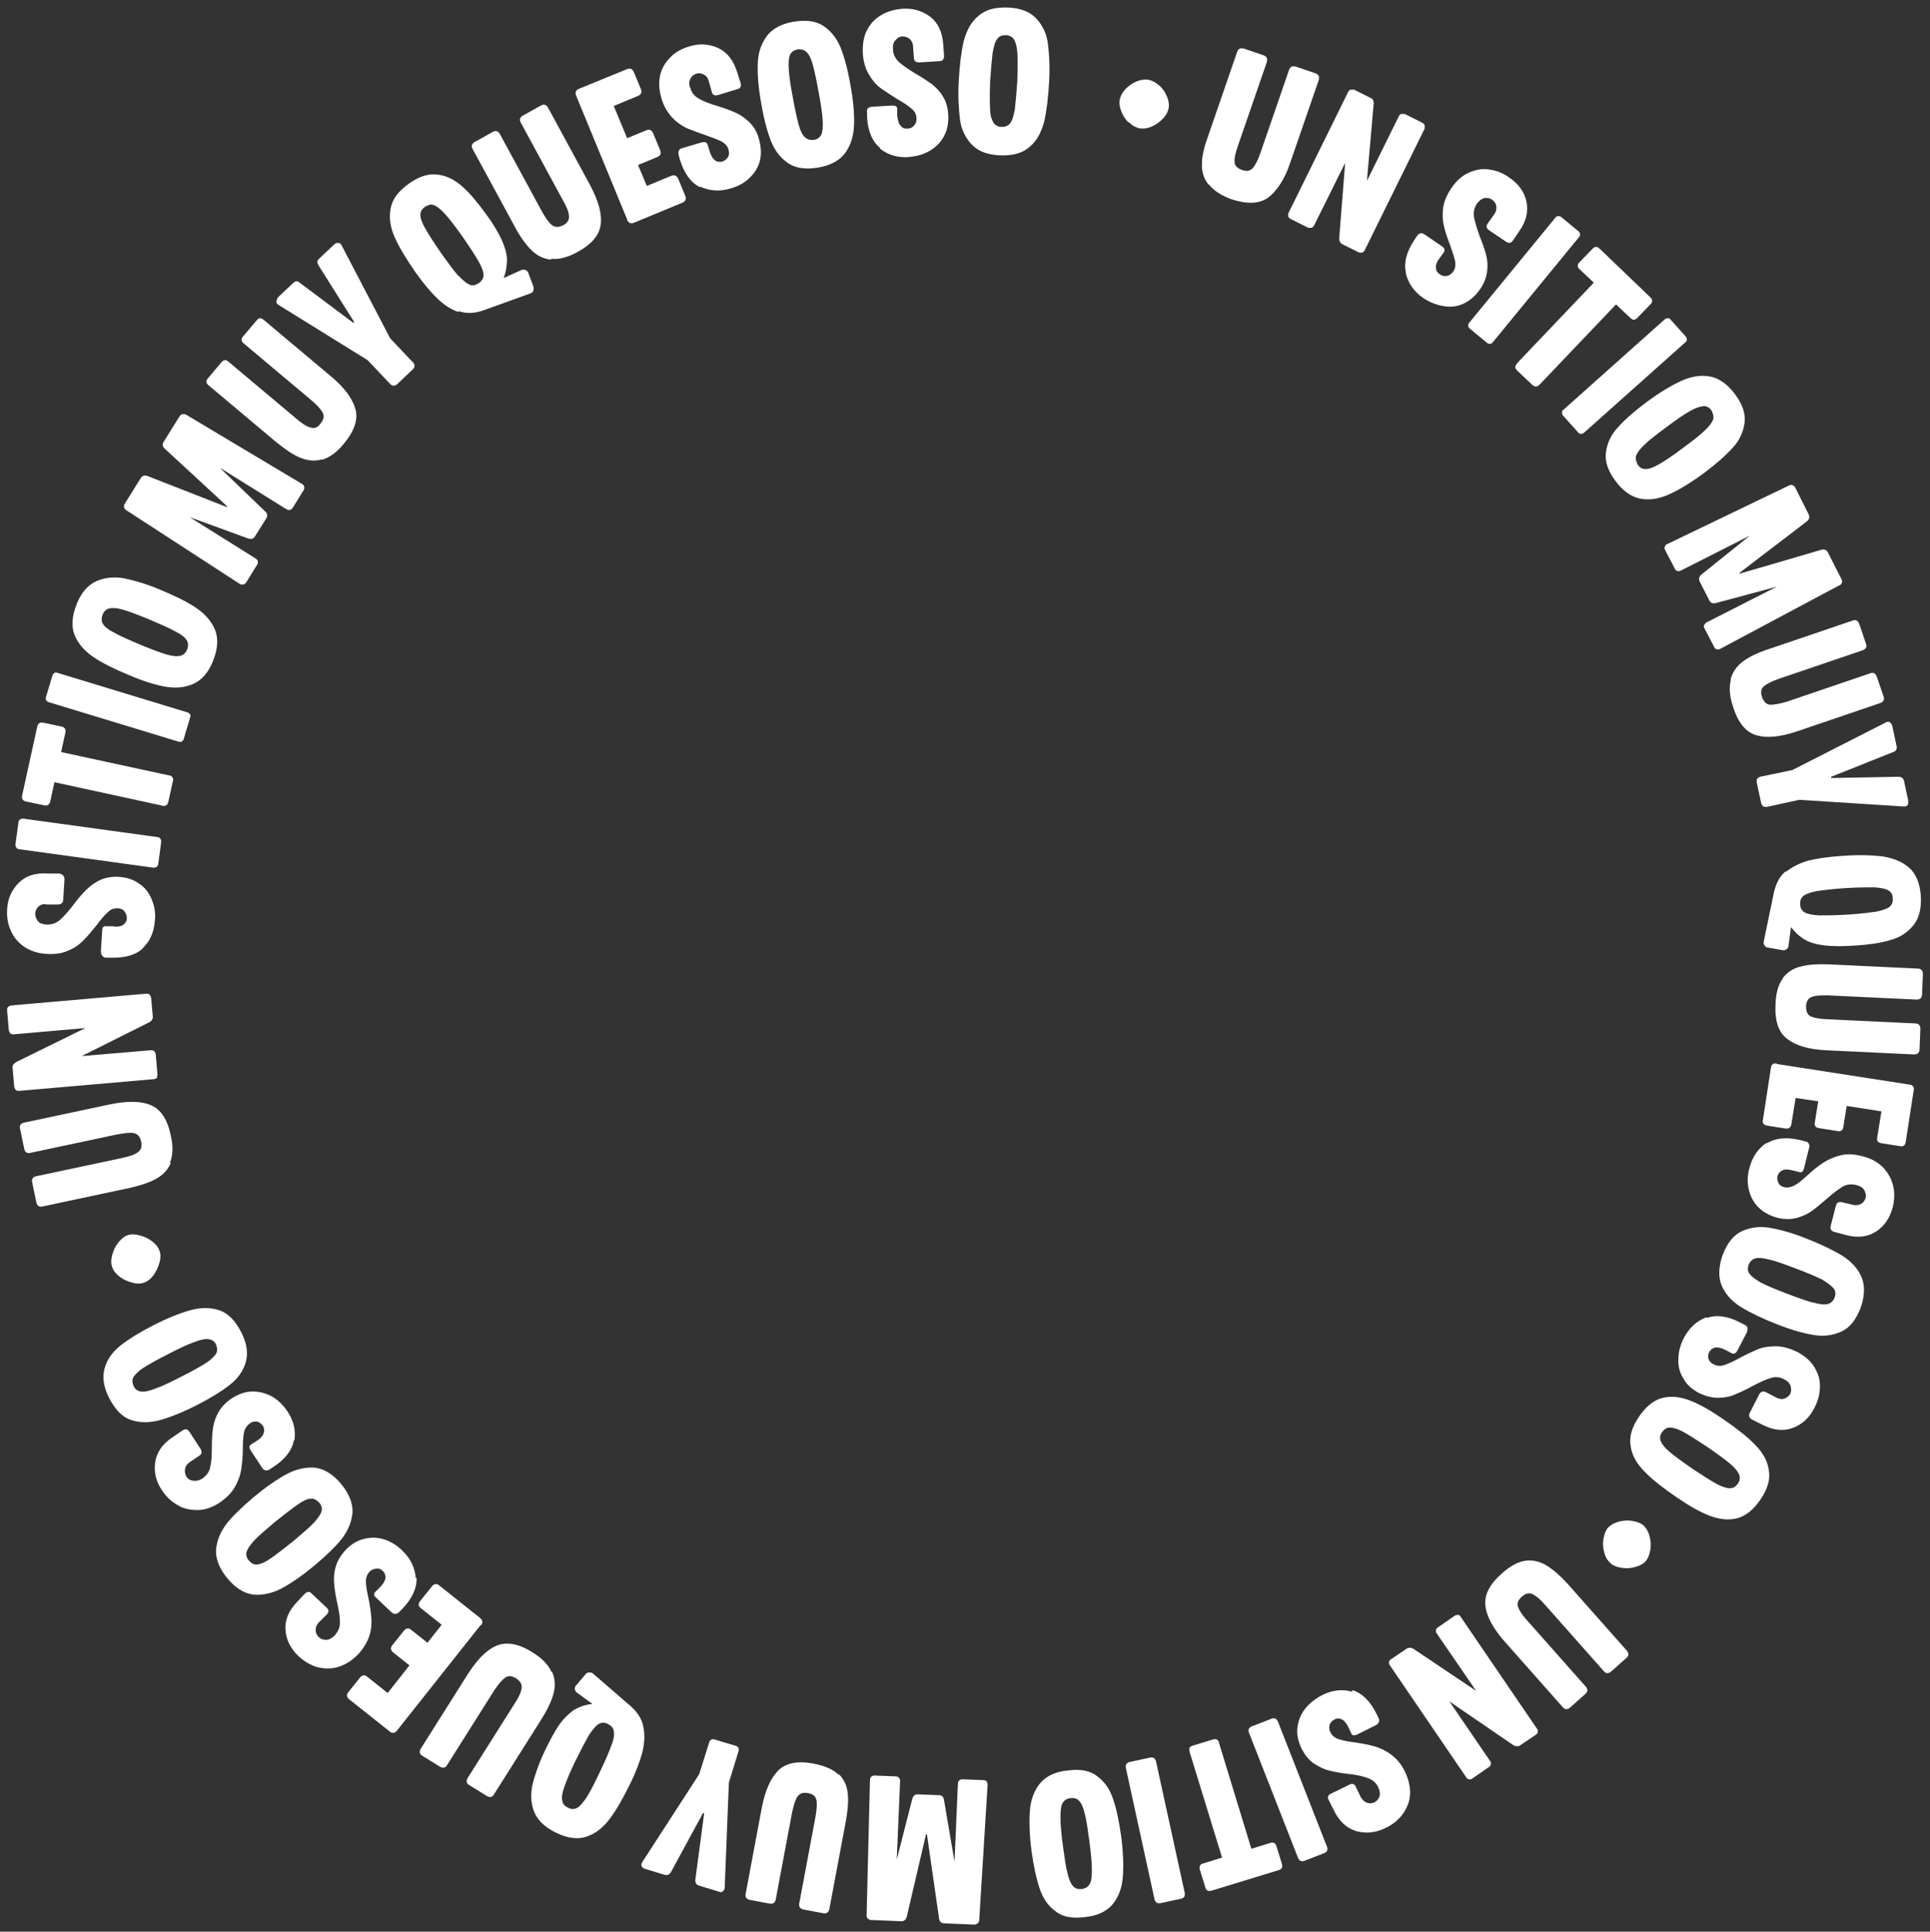 <?xml version="1.0" encoding="UTF-8"?>
<svg xmlns="http://www.w3.org/2000/svg" version="1.1" viewBox="0 0 461 461.3">
  <rect x="0" y="0" width="461" height="461.3" fill="#333333" stroke="none"/>
  <defs>
    <style>
      .cls-1 {
        fill: #fff;
      }
    </style>
  </defs>
  <!-- Generator: Adobe Illustrator 28.6.0, SVG Export Plug-In . SVG Version: 1.2.0 Build 709)  -->
  <g>
    <g id="Capa_1">
      <g>
        <path class="cls-1" d="M269.6,29.3c-.8-.8-1.4-1.7-1.8-2.8-.4-1-.5-2-.3-2.9.2-.8.7-1.7,1.4-2.4.8-.8,1.7-1.4,2.7-1.8,1-.4,2-.5,2.9-.3s1.7.7,2.5,1.4,1.4,1.7,1.8,2.7c.4,1,.5,2,.3,2.8-.2.9-.7,1.7-1.5,2.5-.8.8-1.7,1.4-2.7,1.8-1,.4-2,.5-2.9.3-.8-.2-1.7-.7-2.4-1.5Z"/>
        <path class="cls-1" d="M288.6,44c-1.1-1.4-1.6-3.1-1.5-5,0-1.9.6-4.1,1.5-6.6l6.9-20c.3-.8.8-1,1.6-.8l4.7,1.6c.8.3,1,.8.8,1.6l-6.9,20c-.6,1.7-.9,3-.8,3.9,0,.9.7,1.5,1.8,1.9,1.1.4,1.9.2,2.5-.4.6-.7,1.2-1.8,1.8-3.5l6.9-20c.3-.8.8-1,1.6-.8l4.7,1.6c.8.3,1,.8.8,1.6l-6.9,20c-1.3,3.8-3.1,6.5-5.2,8.1-2.1,1.5-5,1.6-8.7.4-2.5-.9-4.3-2.1-5.4-3.5Z"/>
        <path class="cls-1" d="M307.7,51.8c0-.3,0-.5,0-.8l14.3-29c.1-.3.4-.5.6-.6.3,0,.5,0,.8,0l4,2c.3.1.5.3.6.6.1.3.2.6.1.9l-1.6,18.3,7.6-15.4c.1-.3.4-.5.6-.6.3,0,.5,0,.8,0l4.2,2.1c.3.1.5.4.6.6,0,.3,0,.5,0,.8l-14.3,29c-.1.3-.4.5-.6.6s-.5,0-.8,0l-4-2c-.5-.3-.8-.8-.7-1.6l1.4-17.8-7.4,14.9c-.1.3-.4.5-.6.6-.3,0-.5,0-.8,0l-4.2-2.1c-.3-.1-.5-.4-.6-.6Z"/>
        <path class="cls-1" d="M335.8,65c-.5-2.4.2-5,2.1-7.8l.6-.9c.2-.3.5-.5.8-.6.3,0,.6,0,1,.3l4.1,2.8c.6.4.8.9.5,1.4l-1,1.4c-.7.9-1,1.7-.9,2.4,0,.6.3,1.1.9,1.5.5.4,1.1.5,1.7.4.6-.1,1.1-.5,1.5-1,.5-.7.6-1.5.5-2.4-.2-.9-.6-2.2-1.2-3.9-.7-1.8-1.2-3.3-1.5-4.6-.3-1.3-.4-2.7-.2-4.3.2-1.6.9-3.2,2-4.8,1.2-1.8,2.6-3,4.2-3.7,1.6-.7,3.3-1,4.9-.7,1.7.2,3.3.9,4.7,1.9,2.2,1.5,3.6,3.4,4.1,5.7.5,2.3,0,4.7-1.7,7.1l-1.5,2.2c-.5.7-1,.8-1.7.3l-4-2.7c-.7-.5-.8-1-.3-1.7l1.5-2.1c.5-.7.6-1.3.5-2-.1-.6-.5-1.2-1-1.5-.5-.4-1.2-.5-1.8-.4s-1.3.6-1.8,1.3c-.7,1-.9,2.1-.7,3.3.2,1.2.7,2.7,1.4,4.7.7,1.7,1.2,3.2,1.5,4.4.3,1.2.4,2.5.2,3.9-.2,1.4-.7,2.8-1.7,4.2-1.1,1.6-2.4,2.7-3.9,3.4-1.5.7-3.1.9-4.8.6s-3.3-.9-4.8-1.9c-2.2-1.5-3.6-3.5-4.2-5.9Z"/>
        <path class="cls-1" d="M350.7,77.8c0-.3,0-.5.3-.8l20.5-25c.2-.3.5-.4.7-.4s.5,0,.8.3l4,3.3c.3.2.4.5.4.7,0,.3,0,.5-.3.8l-20.5,25c-.2.3-.5.4-.7.4-.3,0-.5,0-.8-.3l-4-3.3c-.3-.2-.4-.5-.4-.7Z"/>
        <path class="cls-1" d="M362.5,86.6l18.2-19.1-3.4-3.2c-.6-.6-.6-1.1,0-1.7l3.1-3.2c.6-.6,1.1-.6,1.7,0l12.1,11.6c.6.6.6,1.1,0,1.7l-3.1,3.2c-.6.6-1.1.6-1.7,0l-3.4-3.2-18.3,19.2c-.2.2-.5.4-.8.4s-.5-.1-.8-.3l-3.7-3.5c-.6-.6-.6-1.1,0-1.7Z"/>
        <path class="cls-1" d="M373.1,98.5c0-.3.1-.5.4-.7l24.1-21.5c.2-.2.5-.3.8-.3.3,0,.5.1.7.4l3.5,3.9c.2.2.3.5.3.8,0,.3-.1.5-.4.7l-24.1,21.5c-.2.2-.5.3-.8.3-.3,0-.5-.1-.7-.4l-3.5-3.9c-.2-.2-.3-.5-.3-.8Z"/>
        <path class="cls-1" d="M383.6,108c.3-2.2,1.2-4.2,2.9-6,1.6-1.8,3.9-3.8,6.7-5.9,3.1-2.3,5.9-4,8.3-5.1s4.7-1.5,6.9-1.1,4.2,1.8,6,4.2c1.8,2.4,2.6,4.7,2.3,6.9-.3,2.2-1.2,4.2-2.9,6-1.6,1.8-3.9,3.8-6.7,5.9-3.1,2.3-5.9,4-8.3,5.1s-4.7,1.5-6.9,1.1-4.2-1.8-6-4.2c-1.8-2.4-2.6-4.7-2.3-6.9ZM392.8,106.2c-1.1,1-1.7,1.9-2,2.6-.2.7,0,1.4.4,2.2.5.7,1.2,1.1,2,1,.8,0,1.8-.4,3.2-1.2,1.4-.8,3.3-2.1,5.7-3.9,2.3-1.7,4.1-3.1,5.1-4.1,1.1-1,1.7-1.9,2-2.6.2-.7,0-1.4-.4-2.2-.5-.7-1.2-1.1-2-1s-1.8.4-3.2,1.2c-1.4.8-3.3,2.1-5.7,3.9-2.3,1.7-4.1,3.1-5.1,4.1Z"/>
        <path class="cls-1" d="M397.7,130.5c0-.3.3-.5.6-.6l29.1-14c.3-.1.6-.2.8,0,.3.1.5.3.6.5l3.2,6.4c.3.7.2,1.2-.4,1.7l-16.1,12.3v.2c.1,0,19.5-5.7,19.5-5.7.7-.2,1.3,0,1.6.6l3.3,6.5c.1.3.2.5,0,.8,0,.3-.3.5-.6.6l-28.5,15.2c-.3.1-.6.2-.8,0-.3,0-.5-.3-.6-.6l-2.3-4.4c-.1-.3-.2-.6,0-.8s.3-.5.6-.6l16.7-8.5-14.5,3.9c-.7.2-1.3,0-1.6-.6l-2.3-4.5c-.3-.6-.2-1.2.4-1.7l11.6-9.3-16.6,8.4c-.3.1-.6.2-.8,0-.3,0-.5-.3-.6-.6l-2.3-4.4c-.1-.3-.2-.6,0-.8Z"/>
        <path class="cls-1" d="M413.4,162.1c.5-1.7,1.5-3.1,3-4.2,1.5-1.1,3.6-2.1,6.1-2.9l20-6.8c.8-.3,1.3,0,1.6.8l1.6,4.7c.3.8,0,1.3-.8,1.6l-20,6.8c-1.7.6-2.9,1.2-3.6,1.8-.7.6-.8,1.5-.4,2.6.4,1.1,1,1.7,1.9,1.8.9,0,2.2-.2,3.9-.7l20-6.8c.8-.3,1.3,0,1.6.8l1.6,4.7c.3.8,0,1.3-.8,1.6l-20,6.8c-3.9,1.3-7,1.6-9.5.9-2.5-.7-4.4-2.9-5.6-6.7-.9-2.6-1-4.7-.6-6.4Z"/>
        <path class="cls-1" d="M451.4,172.5c.3.2.5.5.6.9l1,4.7c.2.7-.1,1.3-.8,1.5l-14.8,5.9v.3c0,0,16-.3,16-.3.8,0,1.2.3,1.4,1l1,4.7c0,.4,0,.8-.1,1-.2.3-.5.4-.9.4l-25-1.6-7.8,1.7c-.3,0-.6,0-.8-.1-.2-.2-.4-.4-.5-.7l-1.1-5.1c0-.3,0-.6.1-.8.2-.2.4-.4.7-.5l7.7-1.6,22.4-11.4c.3-.2.7-.2,1,0Z"/>
        <path class="cls-1" d="M426.6,208.2c1.5-1.2,3.3-2.1,5.4-2.7,2.1-.5,4.8-.9,7.9-1.1,3.9-.3,7.1-.2,9.7.1,2.6.4,4.8,1.3,6.4,2.7s2.6,3.7,2.8,6.7c.2,3-.4,5.4-1.8,7.1-1.4,1.7-3.2,2.9-5.5,3.5-2.3.7-5.1,1.1-8.3,1.3-2.9.2-5.2.2-7.1,0-1.9-.2-3.5-.6-4.8-1.3-1.3-.7-2.5-1.8-3.5-3.1l-.6,4.5c0,.3-.2.6-.5.8-.3.2-.6.3-.9.2l-3.4-.6c-.4,0-.7-.2-.9-.5s-.3-.6-.2-1l2.4-11.6c.5-2.2,1.4-4,2.9-5.2ZM433.9,212.8c-1.5.3-2.5.7-3.1,1.1-.6.5-.9,1.2-.8,2.1,0,.9.4,1.5,1.1,1.9.7.4,1.8.6,3.4.7,1.6,0,4,0,7.1-.2,2.9-.2,5.2-.5,6.6-.7,1.5-.3,2.5-.7,3.1-1.1.6-.5.9-1.2.8-2.1,0-.9-.4-1.5-1.1-1.9-.7-.4-1.8-.6-3.4-.7-1.6,0-3.9,0-7,.2-3,.2-5.3.5-6.8.7Z"/>
        <path class="cls-1" d="M425.8,233.6c1.1-1.4,2.5-2.4,4.4-2.8,1.8-.5,4.1-.6,6.8-.5l21.1,1c.8,0,1.2.5,1.2,1.3l-.2,4.9c0,.8-.5,1.2-1.3,1.2l-21.1-1c-1.8,0-3.1,0-4,.4-.8.3-1.3,1.1-1.3,2.3,0,1.1.3,1.9,1.1,2.3.8.4,2.1.6,3.9.7l21.1,1c.8,0,1.2.5,1.2,1.3l-.2,4.9c0,.8-.5,1.2-1.3,1.2l-21.1-1c-4.1-.2-7.1-1.1-9.2-2.7-2.1-1.6-3-4.3-2.8-8.3.1-2.7.7-4.8,1.8-6.2Z"/>
        <path class="cls-1" d="M424.5,254.1l31.6,4.9c.8.1,1.2.6,1,1.4l-1.9,12.3c-.1.8-.6,1.2-1.4,1l-4.4-.7c-.8-.1-1.2-.6-1-1.4l1-6.2-8.3-1.3-.8,5c-.1.8-.6,1.2-1.4,1l-4.4-.7c-.8-.1-1.2-.6-1-1.4l.8-5-5.4-.8-1,6.2c-.1.8-.6,1.2-1.4,1.1l-4.4-.7c-.8-.1-1.2-.6-1-1.4l1.9-12.4c.1-.8.6-1.2,1.4-1Z"/>
        <path class="cls-1" d="M422.1,273c2.1-1.3,4.8-1.5,8.1-.7l1.1.3c.4,0,.6.3.8.6.1.3.2.6,0,1l-1.2,4.8c-.2.8-.6,1.1-1.1.9l-1.6-.4c-1.1-.3-2-.3-2.5,0-.6.3-.9.7-1.1,1.3-.2.6,0,1.2.2,1.7s.8.9,1.4,1c.8.2,1.6,0,2.4-.4s1.9-1.3,3.2-2.5c1.4-1.3,2.7-2.3,3.8-3s2.4-1.3,4-1.7c1.6-.4,3.3-.3,5.2.2,2.1.5,3.7,1.4,5,2.7,1.2,1.3,2,2.7,2.4,4.4.4,1.7.3,3.4-.1,5.1-.7,2.6-2,4.5-4,5.8-2,1.3-4.4,1.6-7.3.8l-2.6-.7c-.8-.2-1.1-.7-.9-1.5l1.2-4.7c.2-.8.7-1.1,1.5-.9l2.5.6c.8.2,1.5.1,2-.2.6-.3.9-.8,1.1-1.4.2-.6,0-1.3-.3-1.9-.4-.6-1-1-1.9-1.2-1.2-.3-2.3-.2-3.3.4-1,.6-2.3,1.6-3.9,3-1.4,1.2-2.6,2.2-3.6,2.9-1,.7-2.2,1.2-3.6,1.6-1.4.3-2.9.3-4.5-.1-1.8-.5-3.3-1.3-4.5-2.5-1.2-1.2-1.9-2.6-2.3-4.3-.4-1.7-.3-3.4.2-5.2.7-2.6,2.1-4.6,4.1-5.9Z"/>
        <path class="cls-1" d="M416.1,294c2-.9,4.2-1.2,6.6-.8s5.3,1.2,8.6,2.5c3.6,1.4,6.5,2.8,8.8,4.2,2.2,1.4,3.8,3.2,4.6,5.2s.7,4.5-.3,7.3c-1.1,2.8-2.6,4.7-4.6,5.6-2,.9-4.2,1.2-6.6.8-2.4-.4-5.3-1.2-8.6-2.5-3.6-1.4-6.5-2.8-8.8-4.2-2.2-1.4-3.8-3.2-4.6-5.2s-.7-4.5.3-7.3c1.1-2.8,2.6-4.7,4.6-5.6ZM422.6,300.8c-1.4-.4-2.5-.5-3.3-.3-.7.2-1.3.7-1.6,1.5-.3.8-.3,1.6.2,2.2.4.6,1.4,1.3,2.7,2.1,1.4.7,3.5,1.6,6.4,2.7,2.7,1,4.8,1.8,6.3,2.1,1.4.4,2.5.5,3.3.3.7-.2,1.3-.7,1.6-1.5.3-.8.3-1.6-.2-2.2s-1.4-1.3-2.7-2.1c-1.4-.7-3.5-1.6-6.4-2.7-2.7-1-4.8-1.8-6.3-2.1Z"/>
        <path class="cls-1" d="M407.8,314.7c2.3-.8,5-.4,8,1.2l1,.5c.3.2.6.4.6.7,0,.3,0,.6-.1,1l-2.3,4.4c-.4.7-.8.9-1.3.7l-1.5-.8c-1-.5-1.8-.7-2.5-.6-.6.1-1.1.5-1.4,1-.3.6-.4,1.2-.2,1.7.2.6.6,1,1.2,1.3.8.4,1.6.5,2.5.2.9-.3,2.1-.8,3.7-1.7,1.7-.9,3.2-1.6,4.4-2.1,1.2-.5,2.7-.7,4.3-.7,1.6,0,3.3.5,5,1.3,1.9,1,3.3,2.2,4.2,3.7.9,1.5,1.4,3.1,1.3,4.8,0,1.7-.5,3.3-1.3,4.9-1.2,2.4-3,4-5.2,4.8-2.2.8-4.6.6-7.3-.8l-2.4-1.2c-.7-.4-.9-.9-.5-1.7l2.2-4.3c.4-.7.9-.9,1.7-.5l2.3,1.2c.7.4,1.4.5,2,.3.6-.2,1.1-.6,1.4-1.1.3-.6.3-1.2.1-1.9-.2-.7-.7-1.2-1.5-1.6-1.1-.6-2.2-.7-3.3-.3-1.1.3-2.6,1-4.5,2-1.6.9-3,1.5-4.2,2-1.2.5-2.5.7-3.9.7-1.4,0-2.9-.4-4.4-1.1-1.7-.9-3-2-3.8-3.5-.9-1.4-1.3-3-1.2-4.7,0-1.7.5-3.4,1.3-5,1.3-2.4,3-4,5.3-4.9Z"/>
        <path class="cls-1" d="M397.2,333.8c2.1-.5,4.3-.2,6.6.7,2.3.9,4.9,2.4,7.8,4.4,3.2,2.2,5.8,4.2,7.6,6.1,1.9,1.9,3,3.9,3.3,6.1.4,2.2-.3,4.5-2,7s-3.6,4-5.7,4.5c-2.1.5-4.3.2-6.6-.7-2.3-.9-4.9-2.4-7.8-4.4-3.2-2.2-5.8-4.2-7.6-6.1-1.9-1.9-3-3.9-3.3-6.1-.4-2.2.3-4.5,2-7,1.7-2.5,3.6-4,5.7-4.5ZM402,341.9c-1.3-.7-2.4-1-3.1-1-.8,0-1.4.4-1.9,1.1-.5.7-.6,1.5-.3,2.2.3.7,1,1.6,2.2,2.6,1.2,1,3.1,2.4,5.6,4.1,2.4,1.6,4.3,2.8,5.6,3.5,1.3.7,2.4,1,3.1,1,.8,0,1.4-.4,1.9-1.1.5-.7.6-1.5.3-2.2-.3-.7-1-1.6-2.2-2.6-1.2-1-3.1-2.4-5.6-4.1-2.4-1.6-4.3-2.8-5.6-3.5Z"/>
        <path class="cls-1" d="M386.6,363.4c1.1-.3,2.2-.4,3.3-.2,1.1.2,2,.5,2.7,1.1.6.6,1.1,1.4,1.4,2.5.3,1.1.4,2.2.2,3.3-.2,1.1-.5,2-1.1,2.7s-1.4,1.1-2.5,1.4c-1.1.3-2.1.4-3.3.2-1.1-.2-2-.5-2.6-1.1-.7-.6-1.2-1.4-1.5-2.5-.3-1.1-.4-2.2-.2-3.3.2-1.1.5-2,1.1-2.7.6-.6,1.4-1.1,2.5-1.4Z"/>
        <path class="cls-1" d="M364.4,372.7c1.8-.2,3.5.2,5.1,1.2,1.6,1,3.3,2.5,5.1,4.5l14,15.8c.5.6.5,1.2-.1,1.7l-3.7,3.3c-.6.5-1.2.5-1.7-.1l-14-15.8c-1.2-1.4-2.2-2.2-3-2.6-.8-.4-1.7-.2-2.6.6-.9.8-1.2,1.6-.9,2.4.3.9,1,2,2.2,3.3l14,15.8c.5.6.5,1.2-.1,1.7l-3.7,3.3c-.6.5-1.2.5-1.7-.1l-14-15.8c-2.7-3.1-4.2-5.9-4.5-8.4-.3-2.6,1-5.2,4-7.8,2-1.8,3.9-2.8,5.7-3Z"/>
        <path class="cls-1" d="M348.2,385.6c.3,0,.5.2.7.5l18.2,26.7c.2.3.3.5.2.8,0,.3-.2.5-.5.7l-3.7,2.5c-.2.2-.5.2-.8.2-.3,0-.6-.1-.9-.3l-15.2-10.4,9.7,14.2c.2.3.3.5.2.8,0,.3-.2.5-.5.7l-3.9,2.7c-.3.2-.5.3-.8.2-.3,0-.5-.2-.7-.5l-18.2-26.7c-.2-.3-.3-.5-.2-.8,0-.3.2-.5.5-.7l3.7-2.5c.5-.3,1.1-.3,1.7.1l14.9,10-9.4-13.7c-.2-.3-.3-.5-.2-.8,0-.3.2-.5.5-.7l3.9-2.7c.3-.2.5-.3.8-.2Z"/>
        <path class="cls-1" d="M323,403.6c2.3.7,4.3,2.6,5.8,5.7l.5,1c.2.4.2.7,0,1-.1.3-.3.5-.7.7l-4.4,2.2c-.7.3-1.2.3-1.4-.2l-.7-1.5c-.5-1-1.1-1.7-1.6-1.9-.6-.3-1.2-.3-1.7,0-.6.3-1,.7-1.2,1.3-.2.6-.1,1.2.2,1.8.4.8,1,1.3,1.9,1.6.9.3,2.2.6,4,.8,1.9.3,3.5.6,4.8,1,1.3.4,2.6,1,3.9,2,1.3,1,2.4,2.3,3.2,4,.9,1.9,1.3,3.8,1.2,5.5s-.8,3.3-1.8,4.7c-1,1.3-2.3,2.4-4,3.2-2.4,1.2-4.7,1.4-7,.8-2.3-.7-4.1-2.3-5.4-5l-1.2-2.4c-.4-.7-.2-1.3.6-1.6l4.3-2.1c.7-.4,1.3-.2,1.6.6l1.1,2.3c.4.7.9,1.2,1.5,1.4.6.2,1.2.2,1.8-.1.6-.3,1-.8,1.2-1.4.2-.7.1-1.4-.3-2.2-.5-1.1-1.4-1.8-2.5-2.2-1.1-.4-2.7-.8-4.8-1-1.8-.2-3.3-.5-4.5-.8-1.2-.3-2.4-.9-3.6-1.7-1.2-.8-2.1-2-2.9-3.5-.8-1.7-1.2-3.4-1-5,.2-1.7.8-3.2,1.8-4.5,1-1.3,2.4-2.4,4.1-3.3,2.4-1.2,4.8-1.5,7.2-.8Z"/>
        <path class="cls-1" d="M304.6,410.4c.3.1.4.3.6.6l11.8,30.1c.1.3.1.6,0,.8-.1.3-.3.4-.6.6l-4.9,1.9c-.3.1-.6.1-.8,0-.3-.1-.4-.3-.6-.6l-11.8-30.1c-.1-.3-.1-.6,0-.8.1-.3.3-.4.6-.6l4.9-1.9c.3-.1.6-.1.8,0Z"/>
        <path class="cls-1" d="M291.2,416.3l7.7,25.2,4.5-1.4c.8-.2,1.3,0,1.5.8l1.3,4.2c.2.8,0,1.3-.8,1.5l-16,4.9c-.8.2-1.3,0-1.5-.8l-1.3-4.2c-.2-.8,0-1.3.8-1.5l4.5-1.4-7.8-25.4c0-.3,0-.6,0-.8.1-.2.4-.4.7-.5l4.9-1.5c.8-.2,1.3,0,1.5.8Z"/>
        <path class="cls-1" d="M275.6,419.8c.2.2.4.4.5.7l6.9,31.6c0,.3,0,.6-.1.8s-.4.4-.7.5l-5.1,1.1c-.3,0-.6,0-.8-.1-.2-.2-.4-.4-.5-.7l-6.9-31.6c0-.3,0-.6.1-.8.2-.2.4-.4.7-.5l5.1-1.1c.3,0,.6,0,.8.1Z"/>
        <path class="cls-1" d="M262.1,424.2c1.8,1.3,3,3.1,3.8,5.5.8,2.3,1.4,5.3,1.9,8.8.5,3.8.6,7.1.4,9.7-.2,2.6-1,4.8-2.4,6.5-1.4,1.7-3.6,2.8-6.6,3.1-3,.4-5.4,0-7.1-1.4-1.8-1.3-3-3.1-3.8-5.5s-1.4-5.3-1.9-8.8c-.5-3.8-.6-7.1-.4-9.7.2-2.6,1-4.8,2.4-6.5,1.4-1.7,3.6-2.8,6.6-3.1,3-.4,5.4,0,7.1,1.4ZM259.1,433.1c-.3-1.4-.8-2.5-1.3-3-.5-.6-1.2-.8-2.1-.7s-1.5.5-1.9,1.2c-.4.7-.5,1.8-.5,3.4,0,1.6.2,3.9.6,6.9.4,2.9.7,5.1,1.1,6.5.3,1.4.8,2.5,1.3,3,.5.6,1.2.8,2.1.7s1.5-.5,1.9-1.2c.4-.7.5-1.8.5-3.4,0-1.6-.2-3.9-.6-6.9-.4-2.9-.7-5.1-1.1-6.5Z"/>
        <path class="cls-1" d="M235.6,425.4c.2.2.3.5.3.8l-2,32.3c0,.3-.1.6-.4.8-.2.2-.5.3-.8.3l-7.1-.3c-.8,0-1.2-.4-1.3-1.2l-2.9-20.1h-.2s-4.6,19.7-4.6,19.7c-.2.7-.6,1.1-1.3,1.1l-7.2-.3c-.3,0-.5-.1-.8-.3-.2-.2-.3-.5-.3-.8l.8-32.3c0-.3.1-.6.3-.8.2-.2.5-.3.8-.3l5,.2c.3,0,.6.1.8.3.2.2.3.5.3.8l-.8,18.8,3.7-14.5c.2-.7.6-1.1,1.3-1.1l5.1.2c.7,0,1.1.4,1.2,1.2l2.5,14.7.8-18.6c0-.3.1-.6.3-.8.2-.2.5-.3.8-.3l5,.2c.3,0,.6.1.8.3Z"/>
        <path class="cls-1" d="M200.3,423.6c1.3,1.3,2,2.8,2.2,4.7.2,1.9,0,4.1-.5,6.8l-3.9,20.8c-.2.8-.6,1.1-1.4,1l-4.8-.9c-.8-.2-1.1-.6-1-1.4l3.9-20.8c.3-1.8.4-3.1.2-4-.2-.9-.9-1.4-2-1.6-1.1-.2-1.9,0-2.5.8-.5.7-.9,2-1.3,3.8l-3.9,20.8c-.2.8-.6,1.1-1.4,1l-4.8-.9c-.8-.2-1.1-.6-1-1.4l3.9-20.8c.8-4,2.1-6.9,3.9-8.7,1.8-1.8,4.7-2.4,8.6-1.6,2.6.5,4.6,1.4,5.9,2.7Z"/>
        <path class="cls-1" d="M172.7,451.7c-.3.2-.6.2-1.1,0l-4.6-1.4c-.7-.2-1-.7-.9-1.5l2.1-15.8h-.3c0,0-7.6,14-7.6,14-.4.7-.9.9-1.6.7l-4.6-1.4c-.4-.1-.7-.3-.8-.6-.2-.3-.1-.6.1-1l13.6-21,2.4-7.6c0-.3.3-.5.5-.7.2-.1.5-.1.8,0l5,1.5c.3,0,.5.3.7.5.1.2.1.5,0,.8l-2.3,7.5-1,25.1c0,.4-.2.7-.5.8Z"/>
        <path class="cls-1" d="M153.7,412.6c.4,1.9.2,3.9-.3,6-.6,2.1-1.5,4.6-2.9,7.4-1.7,3.5-3.3,6.3-4.9,8.4-1.6,2.1-3.4,3.5-5.5,4.2s-4.5.4-7.2-.9c-2.7-1.3-4.5-3-5.3-5-.8-2-.9-4.2-.4-6.6.6-2.3,1.5-5,2.9-7.9,1.2-2.6,2.4-4.7,3.4-6.2,1.1-1.6,2.3-2.7,3.5-3.6,1.3-.8,2.8-1.3,4.5-1.5l-3.7-2.7c-.3-.2-.4-.5-.5-.8,0-.3,0-.7.3-.9l2.2-2.6c.2-.3.5-.5.9-.5.4,0,.7,0,1,.3l8.9,7.7c1.7,1.5,2.8,3.2,3.1,5.1ZM146.1,416.7c.5-1.4.7-2.5.5-3.3-.1-.8-.6-1.3-1.4-1.7-.8-.4-1.5-.4-2.2,0-.7.4-1.4,1.3-2.3,2.6-.8,1.4-1.9,3.5-3.3,6.3-1.3,2.7-2.1,4.7-2.6,6.1-.5,1.4-.7,2.5-.5,3.3.1.8.6,1.3,1.4,1.7.8.4,1.5.4,2.2,0,.7-.4,1.4-1.3,2.3-2.6.8-1.3,1.9-3.4,3.2-6.2,1.3-2.7,2.2-4.8,2.7-6.3Z"/>
        <path class="cls-1" d="M131.9,399.3c.7,1.6.8,3.4.3,5.2s-1.5,3.9-2.9,6.1l-11.3,17.9c-.4.7-1,.8-1.7.4l-4.2-2.6c-.7-.4-.8-1-.4-1.7l11.3-17.9c1-1.5,1.5-2.7,1.6-3.6.1-.9-.3-1.6-1.3-2.3-1-.6-1.8-.7-2.6-.2-.7.5-1.6,1.5-2.6,3l-11.3,17.9c-.4.7-1,.8-1.7.4l-4.2-2.6c-.7-.4-.8-1-.4-1.7l11.3-17.9c2.2-3.4,4.4-5.7,6.8-6.7s5.3-.5,8.6,1.6c2.3,1.4,3.8,3,4.5,4.6Z"/>
        <path class="cls-1" d="M114.7,388.2l-19.9,25.1c-.5.6-1.1.7-1.7.2l-9.7-7.7c-.6-.5-.7-1.1-.2-1.7l2.8-3.5c.5-.6,1.1-.7,1.7-.2l4.9,3.9,5.2-6.6-3.9-3.1c-.6-.5-.7-1.1-.2-1.7l2.8-3.5c.5-.6,1.1-.7,1.7-.2l3.9,3.1,3.4-4.3-4.9-3.9c-.7-.5-.8-1.1-.2-1.8l2.8-3.5c.5-.6,1.1-.7,1.7-.2l9.8,7.8c.6.5.7,1.1.2,1.7Z"/>
        <path class="cls-1" d="M99.5,376.8c.1,2.4-1,4.9-3.4,7.4l-.8.8c-.3.3-.6.4-.9.4-.3,0-.6-.1-.9-.4l-3.6-3.4c-.6-.5-.7-1-.3-1.4l1.2-1.2c.8-.8,1.2-1.6,1.3-2.2,0-.6-.2-1.2-.6-1.6-.5-.5-1-.7-1.6-.6-.6,0-1.2.3-1.6.7-.6.6-.9,1.4-.9,2.3,0,.9.2,2.3.6,4,.4,1.9.6,3.5.7,4.8.1,1.3,0,2.8-.5,4.3-.5,1.5-1.4,3-2.7,4.4-1.5,1.5-3.1,2.5-4.8,3-1.7.5-3.4.4-5,0-1.6-.5-3.1-1.4-4.4-2.6-1.9-1.8-3-4-3.1-6.3-.2-2.4.8-4.6,2.8-6.7l1.8-1.9c.6-.6,1.2-.6,1.7,0l3.5,3.3c.6.6.6,1.1,0,1.7l-1.8,1.8c-.6.6-.8,1.2-.8,1.9,0,.7.3,1.2.7,1.6.5.5,1.1.7,1.8.7.7,0,1.4-.4,2-1,.8-.9,1.3-1.9,1.3-3.1,0-1.2-.2-2.8-.7-4.9-.4-1.8-.6-3.3-.7-4.6-.1-1.3,0-2.6.4-3.9.4-1.4,1.2-2.7,2.3-3.9,1.3-1.4,2.8-2.3,4.4-2.7,1.6-.4,3.2-.4,4.8.1,1.6.5,3.1,1.4,4.4,2.7,2,1.9,3,4.1,3.2,6.5Z"/>
        <path class="cls-1" d="M84.2,361.2c-.2,2.2-1,4.2-2.5,6.2-1.5,1.9-3.7,4-6.4,6.3-3,2.5-5.6,4.3-8,5.6-2.3,1.2-4.6,1.7-6.8,1.5-2.2-.3-4.3-1.6-6.2-3.9s-2.8-4.6-2.7-6.8c.2-2.2,1-4.2,2.5-6.2,1.5-1.9,3.7-4,6.4-6.3,3-2.5,5.6-4.3,8-5.6,2.3-1.2,4.6-1.7,6.8-1.5,2.2.3,4.3,1.6,6.2,3.9s2.8,4.6,2.7,6.8ZM75,363.6c1-1.1,1.6-2,1.8-2.7.2-.7,0-1.5-.6-2.1s-1.2-1-2-.9c-.8,0-1.8.5-3.1,1.4-1.3.9-3.1,2.3-5.5,4.2-2.2,1.9-3.9,3.3-4.9,4.4-1,1.1-1.6,2-1.8,2.7s0,1.5.6,2.1c.6.7,1.2,1,2,.9s1.8-.5,3.1-1.4c1.3-.9,3.1-2.3,5.5-4.2,2.2-1.9,3.9-3.3,4.9-4.4Z"/>
        <path class="cls-1" d="M70.2,343.9c-.4,2.4-2.1,4.6-4.9,6.4l-.9.6c-.3.2-.6.3-1,.2-.3,0-.6-.3-.8-.6l-2.7-4.1c-.4-.7-.4-1.1,0-1.4l1.4-.9c1-.6,1.5-1.3,1.7-1.9s.1-1.2-.2-1.7c-.4-.5-.8-.9-1.4-1s-1.2,0-1.7.4c-.7.5-1.2,1.2-1.4,2.1-.2.9-.3,2.3-.3,4.1,0,1.9-.2,3.5-.4,4.9-.2,1.3-.7,2.7-1.5,4.1-.8,1.4-2,2.6-3.6,3.7-1.8,1.2-3.6,1.8-5.3,1.8-1.8,0-3.4-.3-4.8-1.2-1.5-.8-2.7-2-3.7-3.5-1.5-2.2-2-4.5-1.6-6.9.4-2.3,1.8-4.3,4.3-5.9l2.2-1.5c.7-.5,1.3-.3,1.7.4l2.6,4c.4.7.3,1.3-.4,1.7l-2.1,1.4c-.7.5-1.1,1-1.2,1.7-.1.7,0,1.2.3,1.8.4.6.9.9,1.6,1,.7.1,1.4,0,2.2-.5,1-.7,1.7-1.6,1.9-2.7.3-1.2.4-2.8.4-4.9,0-1.8.1-3.4.3-4.6.2-1.2.6-2.5,1.3-3.7.7-1.2,1.7-2.3,3.2-3.3,1.6-1,3.2-1.6,4.9-1.6,1.7,0,3.2.4,4.7,1.2,1.5.9,2.7,2.1,3.7,3.6,1.5,2.3,2,4.6,1.6,7Z"/>
        <path class="cls-1" d="M58.7,325.3c-.6,2.1-1.9,3.9-3.8,5.4-1.9,1.5-4.5,3.1-7.6,4.7-3.5,1.8-6.5,3-9,3.7s-4.9.7-7,0c-2.1-.7-3.8-2.5-5.2-5.2-1.4-2.7-1.7-5.1-1.1-7.2.6-2.1,1.9-3.9,3.8-5.4,1.9-1.5,4.5-3.1,7.6-4.7,3.5-1.8,6.5-3,9-3.7,2.6-.7,4.9-.7,7,0,2.1.7,3.8,2.5,5.2,5.2,1.4,2.7,1.7,5.1,1.1,7.2ZM49.2,325.5c1.2-.8,2-1.6,2.4-2.2.4-.7.3-1.4,0-2.2s-1-1.2-1.8-1.3c-.8-.1-1.9.1-3.4.7-1.5.5-3.6,1.5-6.3,2.9-2.6,1.3-4.5,2.4-5.8,3.2-1.2.8-2,1.6-2.4,2.2-.4.7-.3,1.4,0,2.2.4.8,1,1.2,1.8,1.3.8.1,1.9-.1,3.4-.7,1.5-.5,3.6-1.5,6.3-2.9,2.6-1.3,4.5-2.4,5.8-3.2Z"/>
        <path class="cls-1" d="M38.1,301.5c-.3,1.1-.8,2.1-1.4,3-.7.9-1.4,1.5-2.3,1.8-.8.3-1.7.3-2.8,0-1.1-.3-2.1-.7-3-1.4-.9-.7-1.5-1.4-1.8-2.3-.3-.8-.3-1.8,0-2.9.3-1.1.7-2,1.4-2.9.7-.9,1.4-1.5,2.2-1.8.8-.3,1.8-.3,2.9,0s2.1.7,3,1.4c.9.7,1.5,1.4,1.8,2.3.3.8.3,1.8,0,2.8Z"/>
        <path class="cls-1" d="M40.8,277.7c-.7,1.7-1.9,2.9-3.5,3.8s-3.8,1.6-6.4,2.2l-20.7,4.4c-.8.2-1.3-.1-1.5-.9l-1-4.8c-.2-.8.1-1.3.9-1.5l20.7-4.4c1.8-.4,3-.8,3.7-1.4.7-.5,1-1.4.7-2.5-.2-1.1-.8-1.8-1.7-2-.9-.2-2.2,0-4,.3l-20.7,4.4c-.8.2-1.3-.1-1.5-.9l-1-4.8c-.2-.8.1-1.3.9-1.5l20.7-4.4c4-.8,7.2-.8,9.6.2,2.4,1,4,3.4,4.8,7.3.6,2.6.5,4.8-.2,6.4Z"/>
        <path class="cls-1" d="M37.6,257.3c-.2.2-.4.3-.8.4l-32.2,2.8c-.3,0-.6,0-.8-.2-.2-.2-.3-.4-.4-.8l-.4-4.5c0-.3,0-.6.2-.8.2-.2.4-.4.7-.6l16.5-8.1-17.1,1.5c-.3,0-.6,0-.8-.2-.2-.2-.3-.4-.4-.8l-.4-4.7c0-.3,0-.6.2-.8.2-.2.4-.3.8-.4l32.2-2.8c.3,0,.6,0,.8.2.2.2.3.4.4.8l.4,4.5c0,.6-.3,1.1-1,1.4l-16,8,16.5-1.4c.3,0,.6,0,.8.2.2.2.3.4.4.8l.4,4.7c0,.3,0,.6-.2.8Z"/>
        <path class="cls-1" d="M34.2,226.4c-1.8,1.7-4.4,2.4-7.8,2.3h-1.1c-.4,0-.7-.2-.9-.5-.2-.2-.3-.6-.3-1l.3-4.9c0-.8.3-1.2.9-1.1h1.7c1.1.2,2,0,2.5-.4.5-.4.8-.9.8-1.5,0-.7-.2-1.2-.6-1.7-.4-.5-1-.7-1.6-.7-.9,0-1.6.2-2.3.9-.7.6-1.6,1.6-2.7,3.1-1.2,1.5-2.2,2.7-3.2,3.7s-2.1,1.8-3.6,2.4c-1.5.7-3.2.9-5.1.8-2.1-.1-3.9-.7-5.4-1.7-1.5-1-2.5-2.3-3.2-3.8-.7-1.6-1-3.2-.9-5,.1-2.7,1.1-4.8,2.8-6.5,1.7-1.7,4-2.4,7-2.2h2.7c.8.2,1.2.6,1.2,1.4l-.3,4.8c0,.8-.5,1.2-1.3,1.2h-2.6c-.8-.2-1.5,0-2,.5-.5.4-.7,1-.8,1.6,0,.7.2,1.2.6,1.8s1.2.8,2.1.9c1.2,0,2.3-.3,3.2-1.1.9-.8,2-2,3.3-3.7,1.1-1.5,2.1-2.6,3-3.5.9-.9,2-1.7,3.2-2.3,1.3-.6,2.8-.9,4.5-.8,1.9.1,3.5.6,4.9,1.6,1.4.9,2.4,2.2,3,3.7.7,1.6,1,3.3.8,5.1-.2,2.7-1.1,4.9-2.9,6.6Z"/>
        <path class="cls-1" d="M37.4,207c-.2.2-.5.2-.8.2l-32-4.4c-.3,0-.6-.2-.7-.4-.2-.2-.2-.5-.2-.8l.7-5.2c0-.3.2-.6.4-.7.2-.2.5-.2.8-.2l32,4.4c.3,0,.6.2.7.4.2.2.2.5.2.8l-.7,5.2c0,.3-.2.6-.4.7Z"/>
        <path class="cls-1" d="M38.8,192.4l-25.8-5.6-1,4.6c-.2.8-.7,1.1-1.5.9l-4.3-.9c-.8-.2-1.1-.7-.9-1.5l3.6-16.4c.2-.8.7-1.1,1.5-.9l4.3.9c.8.2,1.1.7.9,1.5l-1,4.6,25.9,5.6c.3,0,.6.2.7.5.2.2.2.5.1.8l-1.1,5c-.2.8-.7,1.1-1.5.9Z"/>
        <path class="cls-1" d="M43.4,177.1c-.2.1-.5.1-.8,0l-30.9-9.4c-.3,0-.5-.3-.7-.5-.1-.2-.1-.5,0-.8l1.5-5c0-.3.3-.5.5-.7s.5-.1.8,0l30.9,9.4c.3,0,.5.3.7.5s.1.5,0,.8l-1.5,5c0,.3-.3.5-.5.7Z"/>
        <path class="cls-1" d="M46.2,163.3c-2,.9-4.2,1.1-6.6.7s-5.3-1.3-8.6-2.7c-3.6-1.5-6.5-2.9-8.7-4.4-2.2-1.5-3.7-3.3-4.5-5.3s-.6-4.5.5-7.3c1.1-2.8,2.7-4.6,4.7-5.5,2-.9,4.2-1.1,6.6-.7,2.4.5,5.3,1.3,8.6,2.7,3.6,1.5,6.5,2.9,8.7,4.4,2.2,1.5,3.7,3.3,4.5,5.3.8,2.1.6,4.5-.5,7.3-1.1,2.8-2.7,4.6-4.7,5.5ZM39.8,156.3c1.4.4,2.5.5,3.3.3.7-.2,1.3-.7,1.6-1.5.3-.8.3-1.6-.1-2.2-.4-.7-1.3-1.4-2.7-2.1-1.4-.8-3.5-1.7-6.3-2.9-2.7-1.1-4.8-1.9-6.2-2.3-1.4-.4-2.5-.5-3.3-.3s-1.3.7-1.6,1.5c-.3.8-.3,1.6.1,2.2.4.7,1.3,1.4,2.7,2.1,1.4.8,3.5,1.7,6.3,2.9,2.7,1.1,4.8,1.9,6.2,2.3Z"/>
        <path class="cls-1" d="M58,139.6c-.3,0-.5,0-.8-.2l-27.1-17.6c-.3-.2-.4-.4-.5-.7,0-.3,0-.6.2-.8l3.8-6.1c.4-.6,1-.8,1.7-.5l18.9,7.4v-.2c.1,0-14.8-13.7-14.8-13.7-.6-.5-.7-1.1-.3-1.7l3.8-6.1c.2-.3.4-.4.7-.5.3,0,.6,0,.8.1l27.8,16.6c.3.2.4.4.5.7,0,.3,0,.5-.2.8l-2.6,4.2c-.2.3-.4.4-.7.5-.3,0-.5,0-.8-.2l-15.9-9.9,10.8,10.4c.6.5.7,1.1.3,1.7l-2.7,4.3c-.4.6-.9.7-1.6.5l-14-5.1,15.8,9.9c.3.2.4.4.5.7,0,.3,0,.5-.2.8l-2.6,4.2c-.2.3-.4.4-.7.5Z"/>
        <path class="cls-1" d="M76.9,109.7c-1.7.5-3.5.3-5.2-.4-1.7-.7-3.6-2-5.7-3.7l-16.2-13.6c-.6-.5-.7-1.1-.1-1.7l3.2-3.8c.5-.6,1.1-.7,1.7-.1l16.2,13.6c1.4,1.2,2.5,1.9,3.4,2.1.9.3,1.7,0,2.4-1,.7-.9.9-1.7.5-2.5-.4-.8-1.3-1.8-2.7-3l-16.2-13.6c-.6-.5-.7-1.1-.1-1.7l3.2-3.8c.5-.6,1.1-.7,1.7-.1l16.2,13.6c3.1,2.6,5,5.2,5.7,7.7.7,2.5-.3,5.3-2.8,8.3-1.7,2.1-3.5,3.3-5.2,3.8Z"/>
        <path class="cls-1" d="M66.1,71.9c0-.3.1-.7.4-1l3.5-3.3c.5-.5,1.1-.6,1.7,0l12.7,9.5.2-.2-8.5-13.5c-.4-.7-.4-1.2.2-1.7l3.5-3.3c.3-.3.6-.4,1-.4.3,0,.6.2.8.6l11.6,22.2,5.5,5.8c.2.2.3.5.3.8,0,.3-.1.5-.4.8l-3.8,3.6c-.2.2-.5.3-.8.3s-.5-.1-.8-.4l-5.4-5.7-21.3-13.2c-.3-.2-.5-.5-.5-.8Z"/>
        <path class="cls-1" d="M109.5,74.5c-1.8-.6-3.5-1.7-5.1-3.3-1.6-1.5-3.3-3.6-5.1-6.1-2.2-3.2-3.9-5.9-5-8.4-1.1-2.4-1.4-4.7-1-6.9.4-2.2,1.8-4.1,4.3-5.9,2.5-1.8,4.8-2.5,7-2.2,2.2.3,4.1,1.3,5.9,2.9,1.8,1.6,3.6,3.8,5.5,6.4,1.7,2.3,2.9,4.3,3.7,6,.8,1.7,1.3,3.3,1.4,4.8,0,1.5-.2,3.1-.8,4.6l4.2-1.9c.3-.1.6-.2,1,0,.3.1.6.3.7.7l1.2,3.2c.1.4.1.7,0,1-.1.3-.4.6-.8.7l-11.1,4c-2.2.8-4.2.8-6,.2ZM109.6,65.9c1,1.1,1.9,1.8,2.6,2.1.7.3,1.4.1,2.2-.4.7-.5,1.1-1.2,1.1-1.9,0-.8-.4-1.9-1.2-3.3-.8-1.4-2.1-3.4-3.9-6-1.7-2.4-3.1-4.2-4.1-5.3-1-1.1-1.9-1.8-2.6-2.1-.7-.3-1.4-.1-2.2.4-.7.5-1.1,1.2-1.1,1.9,0,.8.4,1.9,1.2,3.3.8,1.4,2,3.3,3.8,5.9,1.8,2.5,3.1,4.3,4.1,5.4Z"/>
        <path class="cls-1" d="M131.6,62c-1.8-.2-3.3-.9-4.7-2.3-1.3-1.3-2.7-3.2-3.9-5.5l-10.1-18.6c-.4-.7-.2-1.3.5-1.7l4.3-2.4c.7-.4,1.3-.2,1.7.5l10.1,18.6c.9,1.6,1.7,2.7,2.4,3.2.7.5,1.6.5,2.6,0,1-.5,1.5-1.3,1.4-2.2,0-.9-.5-2.1-1.4-3.7l-10.1-18.6c-.4-.7-.2-1.3.5-1.7l4.3-2.4c.7-.4,1.3-.2,1.7.5l10.1,18.6c1.9,3.6,2.8,6.7,2.5,9.2-.3,2.6-2.1,4.8-5.6,6.7-2.4,1.3-4.4,1.8-6.2,1.6Z"/>
        <path class="cls-1" d="M149.8,52.4l-12.2-29.6c-.3-.8,0-1.3.7-1.6l11.5-4.7c.8-.3,1.3,0,1.6.7l1.7,4.1c.3.8,0,1.3-.7,1.6l-5.8,2.4,3.2,7.7,4.6-1.9c.8-.3,1.3,0,1.6.7l1.7,4.1c.3.8,0,1.3-.7,1.6l-4.6,1.9,2.1,5,5.8-2.4c.8-.3,1.3-.1,1.7.7l1.7,4.1c.3.8,0,1.3-.7,1.6l-11.6,4.8c-.8.3-1.3,0-1.6-.7Z"/>
        <path class="cls-1" d="M167.2,44.7c-2.2-1.1-3.8-3.3-4.8-6.6l-.3-1.1c-.1-.4,0-.7,0-1,.2-.3.4-.5.8-.6l4.7-1.4c.8-.2,1.2,0,1.4.5l.5,1.6c.3,1.1.8,1.8,1.3,2.2.5.4,1.1.4,1.7.3.6-.2,1.1-.6,1.4-1.1.3-.5.3-1.1.1-1.8-.2-.8-.8-1.4-1.6-1.9-.8-.4-2.1-.9-3.8-1.5-1.8-.6-3.3-1.2-4.6-1.7-1.2-.6-2.4-1.4-3.5-2.6-1.1-1.2-2-2.7-2.5-4.5-.6-2-.7-3.9-.3-5.6.4-1.7,1.3-3.1,2.5-4.3,1.2-1.2,2.7-2,4.4-2.5,2.5-.8,4.9-.6,7,.4,2.1,1,3.6,2.9,4.5,5.8l.8,2.5c.2.8,0,1.3-.8,1.5l-4.6,1.4c-.8.2-1.3,0-1.5-.8l-.7-2.5c-.2-.8-.6-1.3-1.2-1.6-.6-.3-1.2-.4-1.8-.2-.6.2-1.1.6-1.4,1.2s-.4,1.4,0,2.2c.3,1.2,1,2,2.1,2.6,1,.6,2.6,1.2,4.6,1.8,1.7.5,3.2,1.1,4.3,1.6,1.1.5,2.2,1.3,3.2,2.3,1,1,1.8,2.3,2.2,4,.5,1.8.6,3.5.2,5.1-.4,1.6-1.3,3-2.5,4.1-1.2,1.2-2.7,2-4.5,2.5-2.6.8-5,.6-7.2-.4Z"/>
        <path class="cls-1" d="M188.3,39c-1.8-1.2-3.2-3-4.1-5.2-.9-2.3-1.7-5.2-2.3-8.7-.7-3.8-1-7-.9-9.7,0-2.6.8-4.9,2.1-6.7,1.3-1.8,3.5-3,6.4-3.5,3-.5,5.4-.2,7.2,1,1.8,1.2,3.2,3,4.1,5.2.9,2.3,1.7,5.2,2.3,8.7.7,3.8,1,7,.9,9.7s-.8,4.9-2.1,6.7c-1.3,1.8-3.5,3-6.4,3.5-3,.5-5.4.2-7.2-1ZM190.8,29.9c.4,1.4.9,2.4,1.5,2.9.5.5,1.3.7,2.1.6s1.5-.6,1.8-1.3c.3-.7.4-1.8.3-3.4-.1-1.6-.4-3.9-1-6.9-.5-2.9-1-5-1.4-6.5-.4-1.4-.9-2.4-1.5-2.9-.5-.5-1.3-.7-2.1-.6-.9.2-1.5.6-1.8,1.3-.3.7-.4,1.8-.3,3.4.1,1.6.4,3.9,1,6.9.5,2.9,1,5,1.4,6.5Z"/>
        <path class="cls-1" d="M210.3,35.4c-1.9-1.5-3-4-3.2-7.5v-1.1c-.1-.4,0-.7.2-.9.2-.2.5-.4.9-.4l4.9-.3c.8,0,1.2.2,1.2.8v1.7c.2,1.1.4,2,.9,2.4.4.5,1,.7,1.6.6.7,0,1.2-.3,1.6-.8s.6-1,.5-1.7c0-.9-.4-1.6-1.1-2.2-.7-.6-1.8-1.4-3.4-2.3-1.6-1-3-1.9-4.1-2.7-1.1-.8-2-1.9-2.8-3.3-.8-1.4-1.3-3-1.4-5-.1-2.1.2-4,1-5.5.8-1.6,2-2.8,3.4-3.6,1.5-.9,3.1-1.3,4.9-1.5,2.7-.2,4.9.5,6.8,1.9,1.9,1.5,2.9,3.7,3.1,6.6l.2,2.7c0,.8-.3,1.3-1.1,1.3l-4.8.3c-.8,0-1.3-.3-1.3-1.1l-.2-2.6c0-.8-.3-1.4-.8-1.9-.5-.4-1.1-.6-1.7-.6-.7,0-1.2.3-1.7.9-.5.5-.7,1.2-.6,2.2,0,1.2.6,2.2,1.4,3,.9.8,2.2,1.7,4,2.8,1.6.9,2.9,1.8,3.9,2.5,1,.8,1.9,1.7,2.6,2.9.8,1.2,1.2,2.7,1.3,4.4.1,1.9-.2,3.6-1,5.1-.8,1.5-1.9,2.6-3.4,3.5-1.5.9-3.1,1.3-5,1.5-2.7.2-5-.5-6.9-2Z"/>
        <path class="cls-1" d="M232.1,34.5c-1.5-1.6-2.5-3.6-2.8-6s-.5-5.4-.3-9c.2-3.9.6-7.1,1.2-9.7.7-2.6,1.8-4.6,3.5-6,1.7-1.5,4-2.1,7-2,3,.1,5.3,1,6.8,2.6,1.5,1.6,2.5,3.6,2.8,6s.5,5.4.3,9c-.2,3.9-.6,7.1-1.2,9.7-.7,2.6-1.8,4.6-3.5,6-1.7,1.5-4,2.1-7,2-3-.1-5.3-1-6.8-2.6ZM236.5,26.1c0,1.5.4,2.5.8,3.2.4.6,1.1,1,2,1,.9,0,1.6-.3,2-.9.5-.6.8-1.7,1.1-3.3.2-1.6.4-3.9.6-6.9.1-2.9.1-5.1,0-6.6-.1-1.5-.4-2.5-.8-3.2-.4-.6-1.1-1-2-1s-1.6.3-2,.9c-.5.6-.8,1.7-1.1,3.3-.2,1.6-.4,3.9-.6,6.9-.1,2.9-.1,5.1,0,6.6Z"/>
      </g>
    </g>
  </g>
</svg>